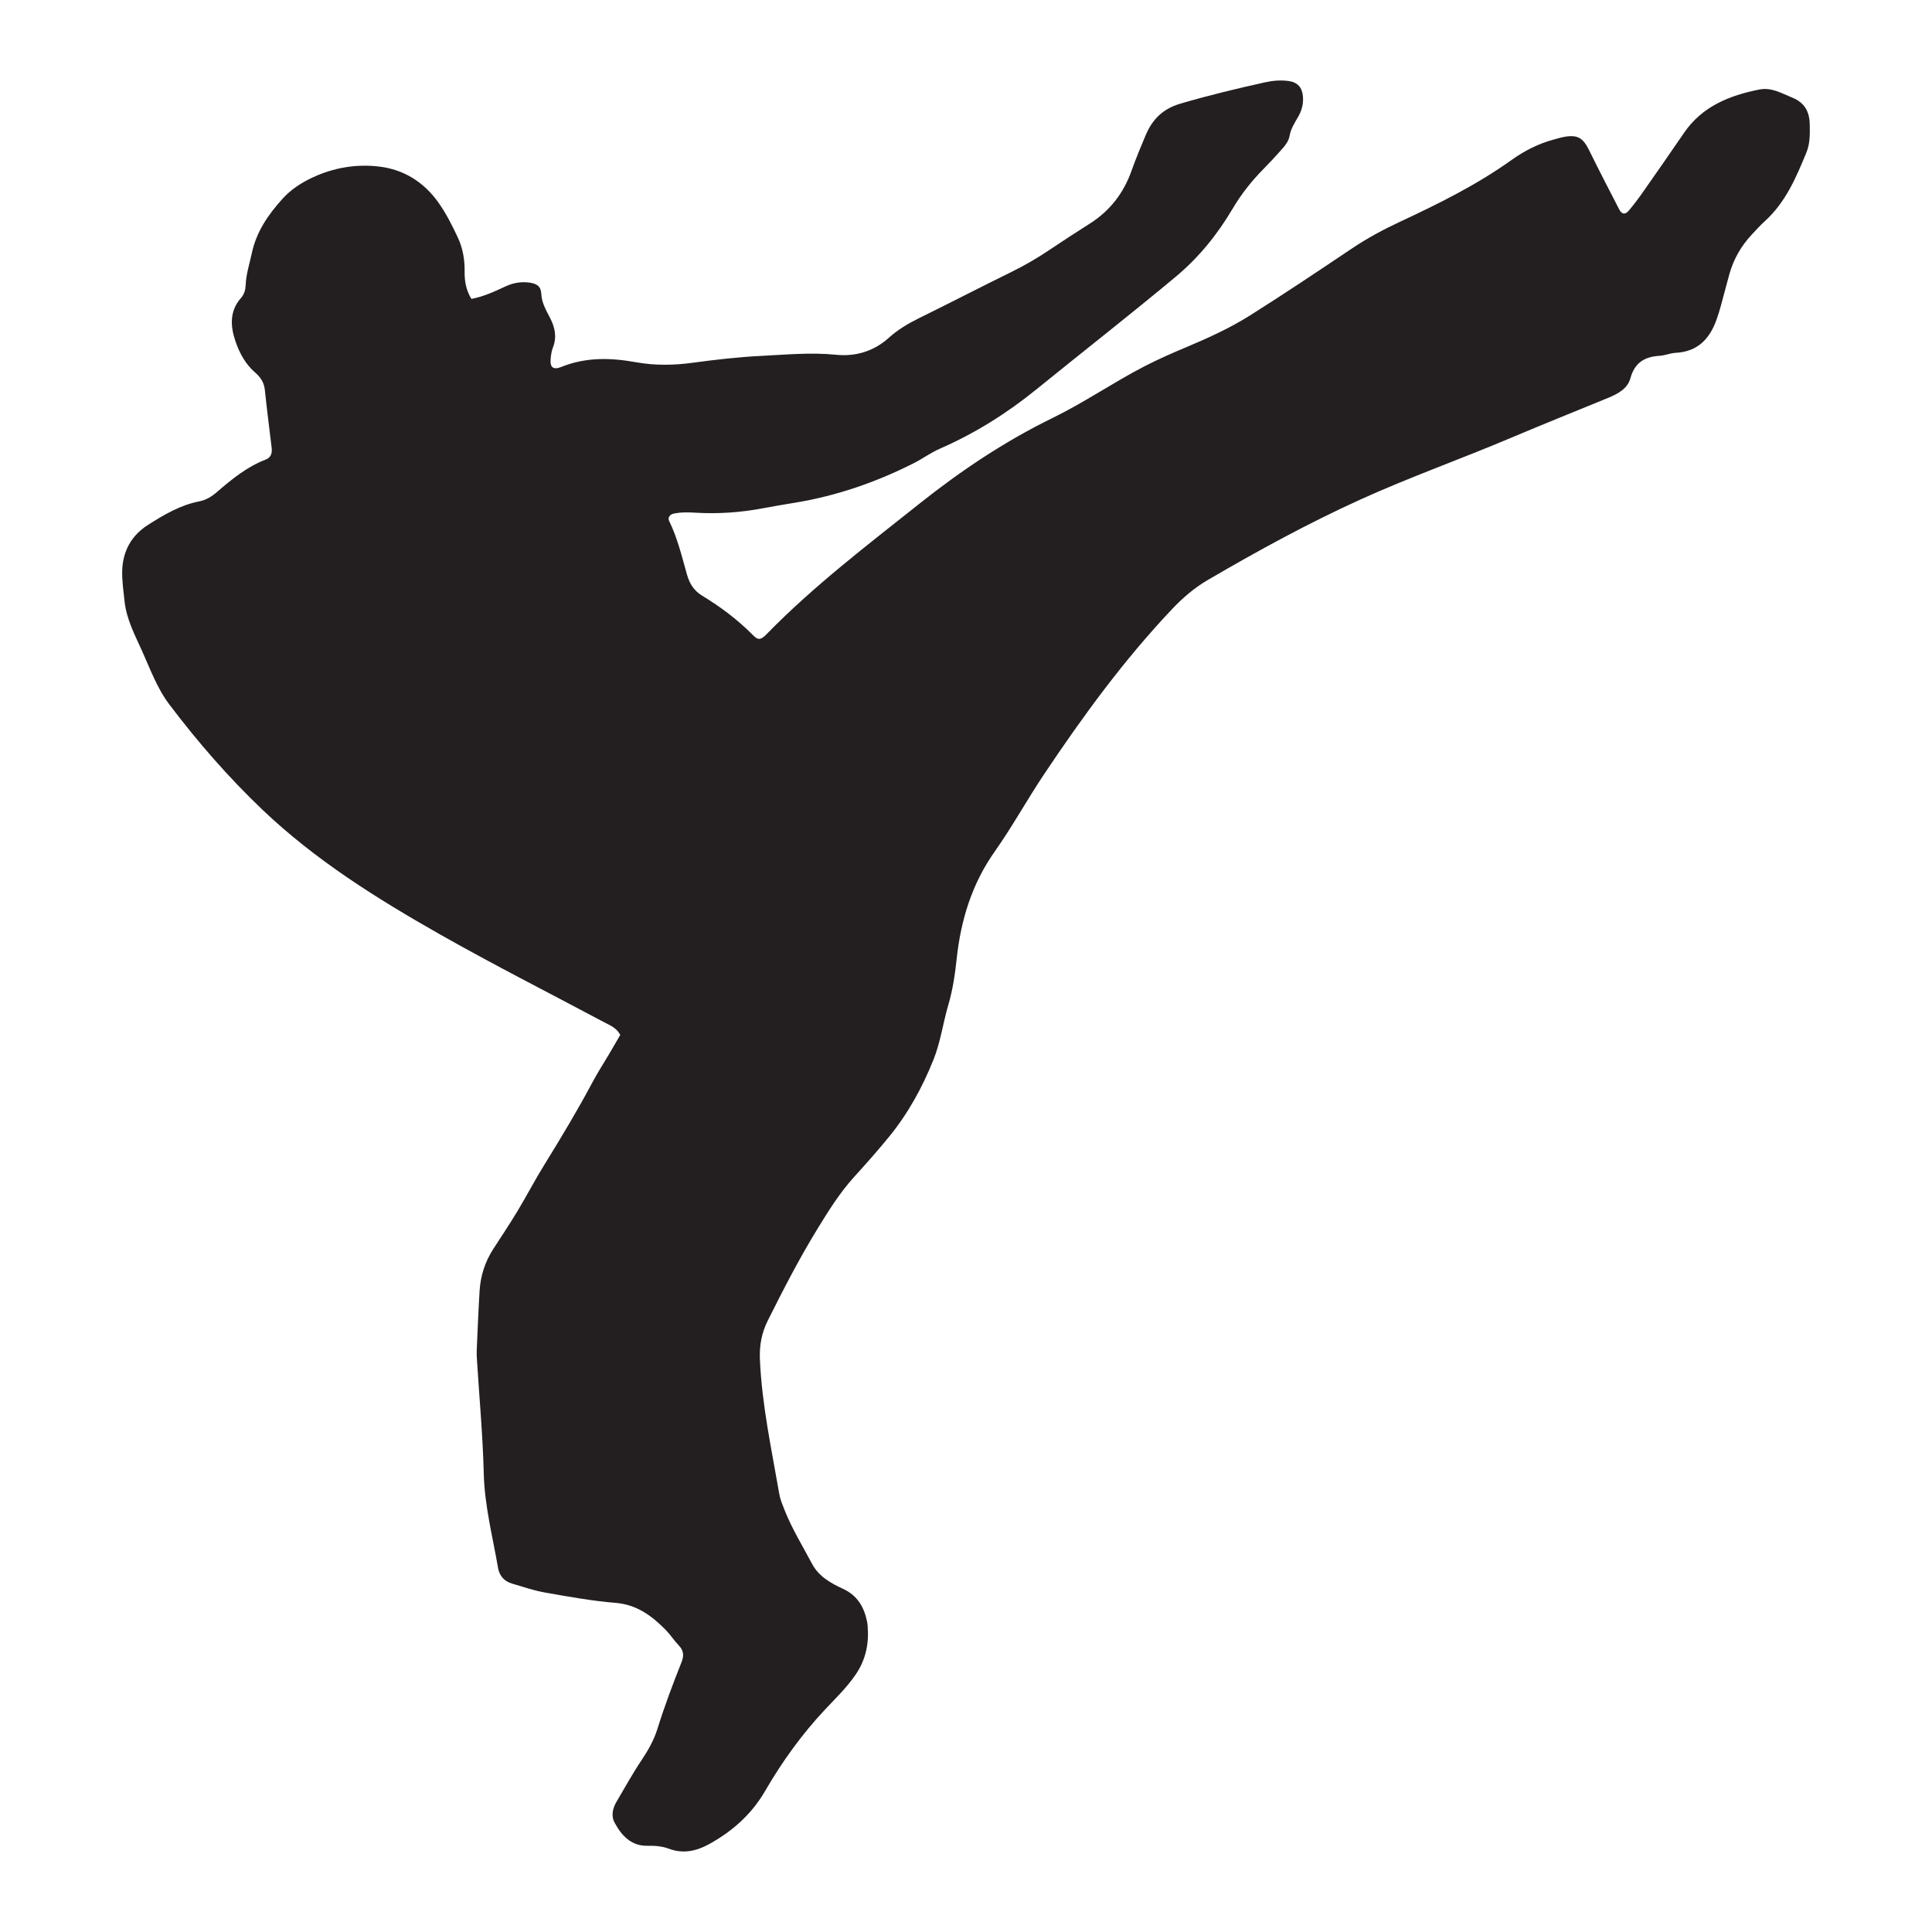 <?xml version="1.0" encoding="utf-8"?>
<!-- Generator: Adobe Illustrator 23.1.0, SVG Export Plug-In . SVG Version: 6.00 Build 0)  -->
<svg version="1.1" id="Layer_1" xmlns="http://www.w3.org/2000/svg" xmlns:xlink="http://www.w3.org/1999/xlink" x="0px" y="0px"
	 viewBox="0 0 1200 1200" enable-background="new 0 0 1200 1200" xml:space="preserve">
<path fill="#231F20" d="M385.257,642.819c-2.335-4.503-6.393-5.951-10.048-7.9c-34.115-18.19-68.638-35.659-102.251-54.734
	c-39.137-22.209-77.306-46.11-110.111-77.402c-21.02-20.051-40.026-41.926-57.571-65.104c-7.743-10.229-11.965-22.104-17.125-33.553
	c-4.479-9.938-9.652-19.69-10.804-30.793c-0.65-6.262-1.612-12.566-1.442-18.824c0.331-12.124,5.668-21.915,15.997-28.477
	c9.935-6.312,20.075-12.336,31.886-14.63c4.246-0.825,7.679-2.97,10.97-5.808c9.232-7.958,18.669-15.684,30.264-20.144
	c3.273-1.259,4.098-3.976,3.718-7.189c-1.432-12.104-3.001-24.194-4.274-36.315c-0.481-4.576-2.851-7.833-6.077-10.644
	c-5.902-5.144-9.512-11.769-12.019-18.966c-3.329-9.556-3.931-19.024,3.337-27.312c2.109-2.405,2.756-5.061,2.881-8.075
	c0.28-6.775,2.432-13.178,3.83-19.744c2.833-13.308,10.156-23.856,18.958-33.631c5.12-5.686,11.393-9.861,18.333-13.132
	c13.286-6.261,27.294-8.697,41.758-6.991c15.394,1.816,27.78,9.677,36.708,22.172c4.849,6.786,8.669,14.404,12.224,21.988
	c3.043,6.492,4.277,13.636,4.179,20.88c-0.08,5.974,0.831,11.658,4.227,17.167c7.432-1.394,14.284-4.555,21.083-7.728
	c4.745-2.214,9.564-3.077,14.699-2.438c4.722,0.587,7.405,2.323,7.602,6.858c0.254,5.835,3.056,10.389,5.524,15.224
	c2.982,5.842,4.258,11.794,1.735,18.205c-0.755,1.919-1.093,4.046-1.34,6.112c-0.75,6.272,1.183,8.175,6.862,5.895
	c15.074-6.051,30.53-5.597,45.982-2.808c11.781,2.126,23.402,1.95,35.142,0.355c14.166-1.925,28.35-3.559,42.656-4.277
	c15.518-0.779,30.924-2.28,46.559-0.703c11.994,1.21,23.346-2.079,32.695-10.501c5.658-5.096,12.115-8.942,18.971-12.308
	c19.229-9.441,38.25-19.302,57.475-28.751c7.95-3.907,15.547-8.322,22.898-13.237c8.384-5.606,16.809-11.159,25.343-16.534
	c12.587-7.928,21.131-18.919,26.107-32.904c2.674-7.513,5.726-14.901,8.842-22.245c4.131-9.734,10.58-16.275,21.441-19.474
	c17.364-5.115,34.899-9.318,52.534-13.243c4.978-1.108,9.999-1.523,15.036-0.788c5.28,0.771,8.099,3.945,8.612,9.308
	c0.456,4.777-0.74,9.184-3.167,13.268c-2.149,3.616-4.352,7.16-5.106,11.437c-0.604,3.423-2.828,6.093-5.055,8.607
	c-3.622,4.087-7.339,8.1-11.173,11.989c-7.39,7.495-13.767,15.529-19.21,24.745c-9.389,15.898-20.879,30.157-35.399,42.267
	c-28.413,23.696-57.574,46.442-86.29,69.746c-18.366,14.904-38.216,27.399-59.955,36.891c-5.733,2.503-10.877,6.318-16.486,9.147
	c-23.41,11.809-47.949,20.278-73.884,24.518c-6.634,1.085-13.265,2.193-19.869,3.444c-13.708,2.598-27.517,3.539-41.438,2.728
	c-4.636-0.27-9.246-0.412-13.82,0.559c-2.404,0.51-3.792,2.523-2.807,4.538c5.21,10.656,7.929,22.143,11.131,33.45
	c1.575,5.562,4.347,9.919,9.284,12.917c11.541,7.01,22.268,15.043,31.782,24.694c3.139,3.184,4.841,2.867,8.418-0.796
	c29.167-29.871,62.328-55.103,94.87-80.988c25.683-20.429,52.991-38.73,82.555-53.154c19.699-9.611,37.712-22.056,57.101-32.1
	c8.566-4.438,17.447-8.311,26.351-12.045c13.589-5.699,27.001-11.854,39.435-19.684c21.334-13.434,42.279-27.494,63.221-41.54
	c9.469-6.351,19.435-11.727,29.718-16.522c24.016-11.2,47.697-22.917,69.369-38.404c7.851-5.61,16.521-10.066,25.975-12.639
	c2.432-0.662,4.856-1.438,7.335-1.833c7.851-1.25,11.165,0.882,14.831,8.316c6.109,12.388,12.432,24.672,18.792,36.934
	c1.583,3.052,3.711,3.279,5.896,0.678c2.966-3.531,5.77-7.216,8.419-10.994c8.687-12.389,17.336-24.806,25.879-37.295
	c11.291-16.505,28.171-23.233,46.779-26.941c7.545-1.504,13.792,2.325,20.426,5.01c7.772,3.145,10.752,8.776,10.891,16.655
	c0.104,5.907,0.248,11.799-2.052,17.405c-6.385,15.559-12.934,31.007-25.799,42.67c-2.796,2.535-5.332,5.363-7.927,8.113
	c-6.758,7.163-11.545,15.466-14.177,24.967c-1.796,6.482-3.454,13.002-5.242,19.487c-0.781,2.832-1.649,5.646-2.622,8.417
	c-4.252,12.107-11.782,20.134-25.481,20.822c-3.314,0.166-6.559,1.648-9.875,1.839c-9.335,0.537-15.554,4.204-18.211,13.95
	c-1.754,6.436-7.728,9.673-13.725,12.136c-20.213,8.302-40.5,16.428-60.623,24.943c-30.96,13.1-62.68,24.326-93.318,38.232
	c-32.581,14.788-63.901,31.932-94.76,49.949c-8.364,4.883-15.681,11.171-22.387,18.263c-29.858,31.579-55.353,66.534-79.437,102.554
	c-10.507,15.714-19.629,32.377-30.523,47.802c-14.278,20.214-21.124,42.677-23.711,66.859c-1.029,9.615-2.432,19.171-5.176,28.495
	c-3.315,11.265-4.785,22.954-9.216,34.021c-6.941,17.335-15.794,33.433-27.573,47.862c-6.904,8.457-14.147,16.651-21.5,24.724
	c-9.126,10.019-16.218,21.434-23.237,32.904c-11.198,18.3-21.013,37.354-30.591,56.541c-3.863,7.739-5.287,15.561-4.9,24.295
	c1.253,28.281,7.26,55.821,12.057,83.554c0.565,3.269,1.908,6.434,3.134,9.552c4.633,11.777,11.275,22.538,17.182,33.671
	c4.21,7.935,11.669,12.056,19.282,15.573c8.984,4.15,13.074,11.356,14.929,20.441c0.168,0.822,0.241,1.666,0.315,2.503
	c0.951,10.804-1.062,20.818-7.226,29.988c-5.443,8.097-12.432,14.812-19.031,21.831c-14.494,15.418-26.788,32.468-37.337,50.663
	c-8.566,14.774-20.602,25.325-35.221,33.323c-7.609,4.163-15.815,5.901-24.285,2.767c-4.444-1.645-8.821-2.038-13.533-1.931
	c-10.111,0.23-16.146-6.242-20.504-14.33c-2.361-4.381-1.168-9.07,1.295-13.252c5.119-8.691,10.011-17.542,15.625-25.906
	c4.035-6.012,7.539-12.314,9.641-19.059c4.382-14.067,9.547-27.82,14.988-41.482c1.566-3.932,1.419-7.159-1.651-10.358
	c-2.902-3.024-5.184-6.647-8.119-9.633c-8.649-8.798-17.977-15.785-31.247-16.864c-14.627-1.19-29.161-3.846-43.642-6.39
	c-6.997-1.229-13.811-3.566-20.653-5.589c-4.855-1.436-7.798-4.793-8.667-9.839c-3.347-19.43-8.353-38.516-8.852-58.491
	c-0.587-23.509-2.758-46.978-4.222-70.466c-0.131-2.097-0.235-4.208-0.143-6.304c0.54-12.174,1.03-24.352,1.759-36.515
	c0.563-9.391,3.329-18.15,8.455-26.109c5.007-7.773,10.174-15.451,14.942-23.369c5.85-9.714,11.104-19.791,17.07-29.429
	c10.399-16.801,20.546-33.734,29.839-51.18c3.155-5.924,6.833-11.568,10.247-17.355
	C380.765,650.586,383.057,646.601,385.257,642.819z"/>
</svg>
